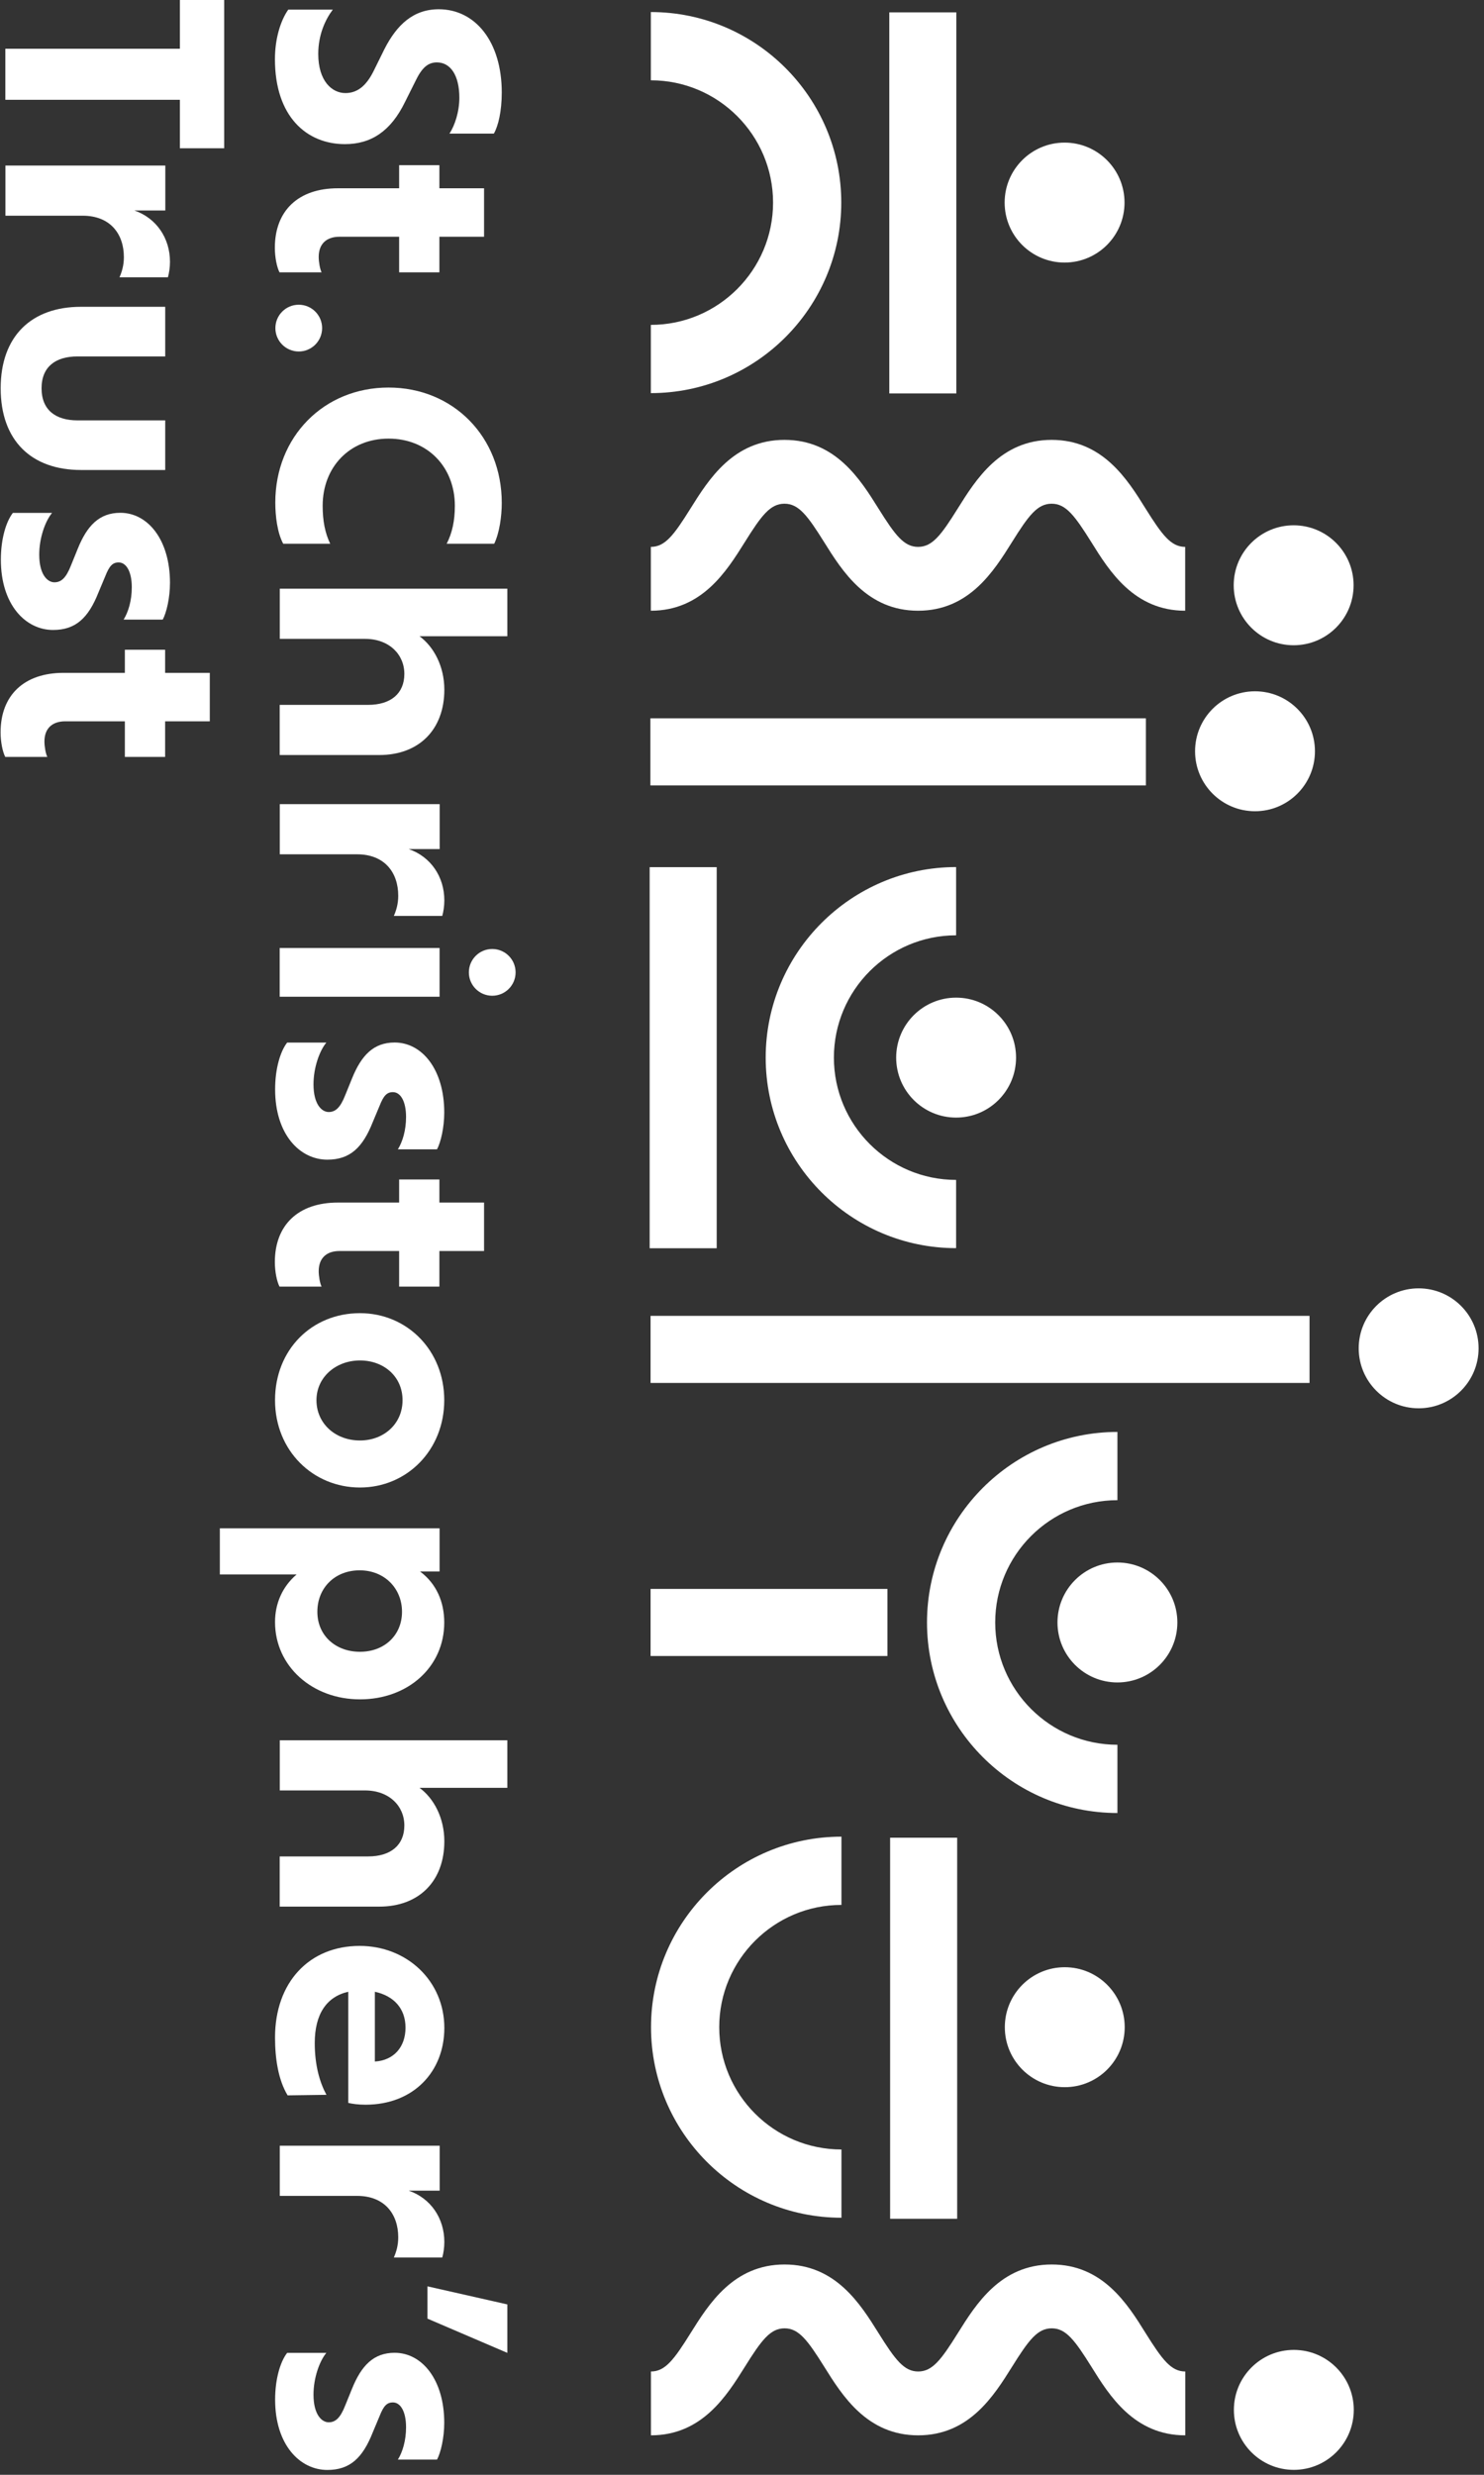 <?xml version="1.0" encoding="UTF-8" standalone="no"?>
<!DOCTYPE svg PUBLIC "-//W3C//DTD SVG 1.1//EN" "http://www.w3.org/Graphics/SVG/1.1/DTD/svg11.dtd">
<svg width="100%" height="100%" viewBox="0 0 54 90" version="1.1" xmlns="http://www.w3.org/2000/svg" xmlns:xlink="http://www.w3.org/1999/xlink" xml:space="preserve" xmlns:serif="http://www.serif.com/" style="fill-rule:evenodd;clip-rule:evenodd;stroke-linejoin:round;stroke-miterlimit:2;">
    <rect x="0" y="0" width="54" height="90" fill="#333333" stroke="none"/>
    <g transform="matrix(2.0031e-17,0.327,-0.327,2.0031e-17,53.803,0)">
        <path d="M1.07,132.43L1.07,127.5C2.14,128.31 3.83,129.12 6,129.12C9.02,129.12 10.35,127.59 10.35,126.1C10.35,124.87 9.67,123.83 7.88,122.95L5.45,121.75C2.79,120.39 1.03,118.57 1.03,115.71C1.03,111.65 4.63,108.7 10.28,108.7C12.39,108.7 14.01,109.09 14.86,109.58L14.86,114.52C13.98,113.94 12.46,113.42 10.87,113.42C8.4,113.42 6.94,114.39 6.94,115.92C6.94,116.93 7.56,117.61 9.05,118.32L11.39,119.49C14.57,121.05 16.03,123.22 16.03,126.15C16.03,130.37 13.01,133.94 6.58,133.94C4.31,133.94 2.29,133.32 1.06,132.45L1.07,132.43Z" style="fill:white;fill-rule:nonzero;"/>
    </g>
    <g transform="matrix(2.0031e-17,0.327,-0.327,2.0031e-17,53.803,0)">
        <path d="M26.33,120.1L26.33,126.76C26.33,128.19 27.11,129.07 28.57,129.07C29.12,129.07 29.9,128.94 30.29,128.75L30.29,133.43C29.74,133.72 28.63,133.95 27.56,133.95C23.44,133.95 20.94,131.35 20.94,126.94L20.94,120.12L18.37,120.12L18.37,115.64L20.94,115.64L20.94,110.67L26.33,110.67L26.33,115.64L30.29,115.64L30.29,120.12L26.33,120.12L26.33,120.1Z" style="fill:white;fill-rule:nonzero;"/>
    </g>
    <g transform="matrix(2.0031e-17,0.327,-0.327,2.0031e-17,53.803,0)">
        <path d="M60.47,133.02C59.27,133.67 57.42,133.9 55.89,133.9C48.58,133.9 43.1,128.51 43.1,121.3C43.1,114.09 48.59,108.7 55.92,108.7C57.45,108.7 59.26,108.96 60.47,109.54L60.47,114.83C59.27,114.21 57.9,113.92 56.25,113.92C51.96,113.92 48.78,116.94 48.78,121.29C48.78,125.64 51.96,128.63 56.25,128.63C57.91,128.63 59.27,128.37 60.47,127.79L60.47,133.02Z" style="fill:white;fill-rule:nonzero;"/>
    </g>
    <g transform="matrix(2.0031e-17,0.327,-0.327,2.0031e-17,53.803,0)">
        <path d="M83.97,122.33L83.97,133.41L78.39,133.41L78.39,123.57C78.39,121.04 77.12,119.54 74.95,119.54C72.78,119.54 71.05,121.23 71.05,123.92L71.05,133.4L65.47,133.4L65.47,108.08L70.76,108.08L70.76,117.85C71.9,116.29 74.07,115.09 76.7,115.09C81.11,115.09 83.97,117.88 83.97,122.33Z" style="fill:white;fill-rule:nonzero;"/>
    </g>
    <g transform="matrix(2.0031e-17,0.327,-0.327,2.0031e-17,53.803,0)">
        <path d="M101.86,115.32L101.86,120.71C101.28,120.45 100.53,120.22 99.62,120.22C97.02,120.22 95.01,121.75 95.01,124.8L95.01,133.4L89.43,133.4L89.43,115.61L94.43,115.61L94.43,119.05C95.27,116.62 97.48,115.09 100.14,115.09C100.76,115.09 101.41,115.19 101.86,115.32Z" style="fill:white;fill-rule:nonzero;"/>
    </g>
    <g transform="matrix(2.0031e-17,0.327,-0.327,2.0031e-17,53.803,0)">
        <rect x="105.43" y="115.62" width="5.42" height="17.79" style="fill:white;"/>
    </g>
    <g transform="matrix(2.0031e-17,0.327,-0.327,2.0031e-17,53.803,0)">
        <path d="M115.95,132.6L115.95,128.22C116.89,129 118.77,129.65 120.59,129.65C122.8,129.65 123.67,128.74 123.67,127.96C123.67,127.18 123.15,126.66 121.85,126.14L119.93,125.36C117.36,124.32 115.94,122.96 115.94,120.62C115.94,117.57 118.93,115.1 123.73,115.1C125.39,115.1 127.07,115.49 127.82,115.91L127.82,120.26C126.98,119.74 125.71,119.35 124.22,119.35C122.47,119.35 121.46,119.97 121.46,120.81C121.46,121.49 121.85,121.85 122.99,122.3L124.78,123.05C127.67,124.19 128.97,125.62 128.97,128.11C128.97,131.16 126.18,133.92 121.15,133.92C118.84,133.92 116.93,133.34 115.96,132.59L115.95,132.6Z" style="fill:white;fill-rule:nonzero;"/>
    </g>
    <g transform="matrix(2.0031e-17,0.327,-0.327,2.0031e-17,53.803,0)">
        <path d="M139.13,120.1L139.13,126.76C139.13,128.19 139.91,129.07 141.37,129.07C141.92,129.07 142.7,128.94 143.09,128.75L143.09,133.43C142.54,133.72 141.43,133.95 140.36,133.95C136.24,133.95 133.74,131.35 133.74,126.94L133.74,120.12L131.17,120.12L131.17,115.64L133.74,115.64L133.74,110.67L139.13,110.67L139.13,115.64L143.09,115.64L143.09,120.12L139.13,120.12L139.13,120.1Z" style="fill:white;fill-rule:nonzero;"/>
    </g>
    <g transform="matrix(2.0031e-17,0.327,-0.327,2.0031e-17,53.803,0)">
        <path d="M146.04,124.48C146.04,119.25 150.16,115.1 155.72,115.1C161.28,115.1 165.43,119.26 165.43,124.48C165.43,129.7 161.34,133.93 155.72,133.93C150.1,133.93 146.04,129.84 146.04,124.48ZM160.2,124.48C160.2,121.82 158.35,119.74 155.72,119.74C153.09,119.74 151.3,121.82 151.3,124.48C151.3,127.14 153.15,129.32 155.72,129.32C158.29,129.32 160.2,127.24 160.2,124.48Z" style="fill:white;fill-rule:nonzero;"/>
    </g>
    <g transform="matrix(2.0031e-17,0.327,-0.327,2.0031e-17,53.803,0)">
        <path d="M188.99,124.48C188.99,129.77 185.32,133.93 180.39,133.93C178.34,133.93 176.46,133.12 175.1,131.53L175.1,140.07L169.97,140.07L169.97,115.62L174.77,115.62L174.77,117.79C176.13,115.97 178.15,115.1 180.45,115.1C185.38,115.1 188.99,119.13 188.99,124.48ZM183.7,124.48C183.7,121.75 181.85,119.8 179.25,119.8C176.65,119.8 174.64,121.75 174.64,124.51C174.64,127.27 176.59,129.22 179.25,129.22C181.91,129.22 183.7,127.17 183.7,124.48Z" style="fill:white;fill-rule:nonzero;"/>
    </g>
    <g transform="matrix(2.0031e-17,0.327,-0.327,2.0031e-17,53.803,0)">
        <path d="M212.04,122.33L212.04,133.41L206.46,133.41L206.46,123.57C206.46,121.04 205.19,119.54 203.02,119.54C200.85,119.54 199.12,121.23 199.12,123.92L199.12,133.4L193.54,133.4L193.54,108.08L198.83,108.08L198.83,117.85C199.97,116.29 202.14,115.09 204.77,115.09C209.18,115.09 212.04,117.88 212.04,122.33Z" style="fill:white;fill-rule:nonzero;"/>
    </g>
    <g transform="matrix(2.0031e-17,0.327,-0.327,2.0031e-17,53.803,0)">
        <path d="M233.88,125.78L221.51,125.78C222.06,128.21 224.01,129.51 227.22,129.51C229.75,129.51 231.64,128.93 232.97,128.21L233.03,132.53C231.31,133.57 228.94,133.93 226.6,133.93C220.43,133.93 216.41,130.1 216.41,124.51C216.41,119.25 220.31,115.09 225.53,115.09C230.37,115.09 234.07,118.5 234.07,123.86C234.07,124.7 233.97,125.35 233.87,125.78L233.88,125.78ZM221.51,122.82L229.27,122.82C229.14,120.71 227.65,119.41 225.5,119.41C223.35,119.41 221.96,120.74 221.51,122.82Z" style="fill:white;fill-rule:nonzero;"/>
    </g>
    <g transform="matrix(2.0031e-17,0.327,-0.327,2.0031e-17,53.803,0)">
        <path d="M251.06,115.32L251.06,120.71C250.48,120.45 249.73,120.22 248.82,120.22C246.22,120.22 244.21,121.75 244.21,124.8L244.21,133.4L238.63,133.4L238.63,115.61L243.63,115.61L243.63,119.05C244.47,116.62 246.68,115.09 249.34,115.09C249.96,115.09 250.61,115.19 251.06,115.32Z" style="fill:white;fill-rule:nonzero;"/>
    </g>
    <g transform="matrix(2.0031e-17,0.327,-0.327,2.0031e-17,53.803,0)">
        <path d="M261.67,132.6L261.67,128.22C262.61,129 264.49,129.65 266.31,129.65C268.52,129.65 269.39,128.74 269.39,127.96C269.39,127.18 268.87,126.66 267.57,126.14L265.65,125.36C263.08,124.32 261.66,122.96 261.66,120.62C261.66,117.57 264.65,115.1 269.45,115.1C271.11,115.1 272.79,115.49 273.54,115.91L273.54,120.26C272.7,119.74 271.43,119.35 269.94,119.35C268.19,119.35 267.18,119.97 267.18,120.81C267.18,121.49 267.57,121.85 268.71,122.3L270.5,123.05C273.39,124.19 274.69,125.62 274.69,128.11C274.69,131.16 271.9,133.92 266.87,133.92C264.56,133.92 262.65,133.34 261.68,132.59L261.67,132.6Z" style="fill:white;fill-rule:nonzero;"/>
    </g>
    <g transform="matrix(2.0031e-17,0.327,-0.327,2.0031e-17,53.803,0)">
        <path d="M5.42,144.52L0,144.52L0,139.59L16.49,139.59L16.49,144.52L11.1,144.52L11.1,163.94L5.42,163.94L5.42,144.52Z" style="fill:white;fill-rule:nonzero;"/>
    </g>
    <g transform="matrix(2.0031e-17,0.327,-0.327,2.0031e-17,53.803,0)">
        <path d="M30.84,145.85L30.84,151.24C30.26,150.98 29.51,150.75 28.6,150.75C26,150.75 23.99,152.28 23.99,155.33L23.99,163.93L18.41,163.93L18.41,146.14L23.41,146.14L23.41,149.58C24.25,147.15 26.46,145.62 29.12,145.62C29.74,145.62 30.39,145.72 30.84,145.85Z" style="fill:white;fill-rule:nonzero;"/>
    </g>
    <g transform="matrix(2.0031e-17,0.327,-0.327,2.0031e-17,53.803,0)">
        <path d="M34.12,155.53L34.12,146.15L39.64,146.15L39.64,155.92C39.64,158.29 40.74,159.91 43.18,159.91C45.62,159.91 46.75,158.32 46.75,155.92L46.75,146.15L52.27,146.15L52.27,155.53C52.27,161.05 48.99,164.46 43.18,164.46C37.37,164.46 34.12,161.02 34.12,155.53Z" style="fill:white;fill-rule:nonzero;"/>
    </g>
    <g transform="matrix(2.0031e-17,0.327,-0.327,2.0031e-17,53.803,0)">
        <path d="M57.04,163.12L57.04,158.74C57.98,159.52 59.86,160.17 61.68,160.17C63.89,160.17 64.76,159.26 64.76,158.48C64.76,157.7 64.24,157.18 62.94,156.66L61.02,155.88C58.45,154.84 57.03,153.48 57.03,151.14C57.03,148.09 60.02,145.62 64.82,145.62C66.48,145.62 68.16,146.01 68.91,146.43L68.91,150.78C68.07,150.26 66.8,149.87 65.31,149.87C63.56,149.87 62.55,150.49 62.55,151.33C62.55,152.01 62.94,152.37 64.08,152.82L65.87,153.57C68.76,154.71 70.06,156.14 70.06,158.63C70.06,161.68 67.27,164.44 62.24,164.44C59.93,164.44 58.02,163.86 57.05,163.11L57.04,163.12Z" style="fill:white;fill-rule:nonzero;"/>
    </g>
    <g transform="matrix(2.0031e-17,0.327,-0.327,2.0031e-17,53.803,0)">
        <path d="M80.22,150.62L80.22,157.28C80.22,158.71 81,159.59 82.46,159.59C83.01,159.59 83.79,159.46 84.18,159.27L84.18,163.95C83.63,164.24 82.52,164.47 81.45,164.47C77.33,164.47 74.83,161.87 74.83,157.46L74.83,150.64L72.26,150.64L72.26,146.16L74.83,146.16L74.83,141.19L80.22,141.19L80.22,146.16L84.18,146.16L84.18,150.64L80.22,150.64L80.22,150.62Z" style="fill:white;fill-rule:nonzero;"/>
    </g>
    <g transform="matrix(2.0031e-17,0.327,-0.327,2.0031e-17,53.803,0)">
        <circle cx="36.49" cy="131.29" r="2.6" style="fill:white;"/>
    </g>
    <g transform="matrix(2.0031e-17,0.327,-0.327,2.0031e-17,53.803,0)">
        <circle cx="108.14" cy="109.76" r="2.6" style="fill:white;"/>
    </g>
    <g transform="matrix(2.0031e-17,0.327,-0.327,2.0031e-17,53.803,0)">
        <path d="M256.28,108.08L254.27,116.97L257.86,116.97L261.67,108.08L256.28,108.08Z" style="fill:white;fill-rule:nonzero;"/>
    </g>
    <g transform="matrix(2.0031e-17,0.327,-0.327,2.0031e-17,53.803,0)">
        <circle cx="22.53" cy="46.07" r="6.67" style="fill:white;"/>
    </g>
    <g transform="matrix(2.0031e-17,0.327,-0.327,2.0031e-17,53.803,0)">
        <path d="M43.72,92.11L36.13,92.11C36.13,84.61 30.03,78.51 22.53,78.51C15.03,78.51 8.93,84.61 8.93,92.11L1.34,92.11C1.34,80.42 10.85,70.92 22.53,70.92C34.21,70.92 43.72,80.43 43.72,92.11Z" style="fill:white;fill-rule:nonzero;"/>
    </g>
    <g transform="matrix(-0.327,-1.05214e-16,1.05214e-16,-0.327,40.947,27.597)">
        <rect x="18.8" y="40.64" width="7.46" height="42.38" style="fill:white;"/>
    </g>
    <g transform="matrix(2.0031e-17,0.327,-0.327,2.0031e-17,53.803,0)">
        <circle cx="83.55" cy="24.88" r="6.67" style="fill:white;"/>
    </g>
    <g transform="matrix(2.30458e-16,-0.327,0.327,2.30458e-16,11.577,54.664)">
        <rect x="79.82" y="36.97" width="7.46" height="55.14" style="fill:white;"/>
    </g>
    <g transform="matrix(2.0031e-17,0.327,-0.327,2.0031e-17,53.803,0)">
        <circle cx="117.62" cy="58.14" r="6.67" style="fill:white;"/>
    </g>
    <g transform="matrix(2.0031e-17,0.327,-0.327,2.0031e-17,53.803,0)">
        <path d="M96.43,58.14L104.02,58.14C104.02,65.64 110.12,71.74 117.62,71.74C125.12,71.74 131.22,65.64 131.22,58.14L138.81,58.14C138.81,69.83 129.3,79.33 117.62,79.33C105.94,79.33 96.43,69.82 96.43,58.14Z" style="fill:white;fill-rule:nonzero;"/>
    </g>
    <g transform="matrix(0.327,-1.45276e-16,1.45276e-16,0.327,-13.602,9.552)">
        <rect x="113.89" y="67.23" width="7.46" height="42.38" style="fill:white;"/>
    </g>
    <g transform="matrix(2.0031e-17,0.327,-0.327,2.0031e-17,53.803,0)">
        <path d="M67.92,92.11L60.82,92.11C60.82,90.53 59.52,89.55 56.54,87.69C53.33,85.68 48.92,82.93 48.92,77.24C48.92,71.55 53.32,68.8 56.54,66.79C59.51,64.93 60.82,63.95 60.82,62.37C60.82,60.79 59.52,59.81 56.54,57.95C53.33,55.94 48.92,53.19 48.92,47.51C48.92,41.83 53.32,39.07 56.54,37.07C59.51,35.21 60.82,34.23 60.82,32.65L67.92,32.65C67.92,38.33 63.52,41.09 60.3,43.09C57.33,44.95 56.02,45.93 56.02,47.51C56.02,49.09 57.32,50.07 60.3,51.93C63.51,53.94 67.92,56.69 67.92,62.37C67.92,68.05 63.52,70.81 60.3,72.82C57.33,74.68 56.02,75.66 56.02,77.24C56.02,78.82 57.32,79.8 60.3,81.66C63.51,83.67 67.92,86.42 67.92,92.11Z" style="fill:white;fill-rule:nonzero;"/>
    </g>
    <g transform="matrix(2.0031e-17,0.327,-0.327,2.0031e-17,53.803,0)">
        <circle cx="65.09" cy="20.58" r="6.67" style="fill:white;"/>
    </g>
    <g transform="matrix(2.0031e-17,0.327,-0.327,2.0031e-17,53.803,0)">
        <circle cx="225.45" cy="46.05" r="6.67" style="fill:white;"/>
    </g>
    <g transform="matrix(2.0031e-17,0.327,-0.327,2.0031e-17,53.803,0)">
        <path d="M204.26,70.9L211.85,70.9C211.85,78.4 217.95,84.5 225.45,84.5C232.95,84.5 239.05,78.4 239.05,70.9L246.64,70.9C246.64,82.59 237.13,92.09 225.45,92.09C213.76,92.09 204.26,82.58 204.26,70.9Z" style="fill:white;fill-rule:nonzero;"/>
    </g>
    <g transform="matrix(-0.327,-1.05214e-16,1.05214e-16,-0.327,107.332,93.972)">
        <rect x="221.72" y="40.62" width="7.46" height="42.38" style="fill:white;"/>
    </g>
    <g transform="matrix(2.0031e-17,0.327,-0.327,2.0031e-17,53.803,0)">
        <circle cx="149.95" cy="6.67" r="6.67" style="fill:white;"/>
    </g>
    <g transform="matrix(2.30458e-16,-0.327,0.327,2.30458e-16,17.538,98.107)">
        <rect x="146.22" y="18.76" width="7.46" height="73.33" style="fill:white;"/>
    </g>
    <g transform="matrix(2.0031e-17,0.327,-0.327,2.0031e-17,53.803,0)">
        <circle cx="180.44" cy="40.19" r="6.67" style="fill:white;"/>
    </g>
    <g transform="matrix(2.0031e-17,0.327,-0.327,2.0031e-17,53.803,0)">
        <path d="M159.25,40.19L166.84,40.19C166.84,47.69 172.94,53.79 180.44,53.79C187.94,53.79 194.04,47.69 194.04,40.19L201.63,40.19C201.63,51.88 192.12,61.38 180.44,61.38C168.76,61.38 159.25,51.87 159.25,40.19Z" style="fill:white;fill-rule:nonzero;"/>
    </g>
    <g transform="matrix(2.0031e-17,0.327,-0.327,2.0031e-17,53.803,0)">
        <rect x="176.71" y="65.78" width="7.46" height="26.36" style="fill:white;"/>
    </g>
    <g transform="matrix(2.0031e-17,0.327,-0.327,2.0031e-17,53.803,0)">
        <path d="M270.84,92.1L263.74,92.1C263.74,90.52 262.44,89.54 259.46,87.68C256.25,85.67 251.84,82.92 251.84,77.23C251.84,71.54 256.24,68.79 259.46,66.78C262.43,64.92 263.74,63.94 263.74,62.36C263.74,60.78 262.44,59.8 259.46,57.94C256.25,55.93 251.84,53.18 251.84,47.5C251.84,41.82 256.24,39.06 259.46,37.06C262.43,35.2 263.74,34.22 263.74,32.64L270.84,32.64C270.84,38.32 266.44,41.08 263.22,43.08C260.25,44.94 258.94,45.92 258.94,47.5C258.94,49.08 260.24,50.06 263.22,51.92C266.43,53.93 270.84,56.68 270.84,62.36C270.84,68.04 266.44,70.8 263.22,72.81C260.25,74.67 258.94,75.65 258.94,77.23C258.94,78.81 260.24,79.79 263.22,81.65C266.43,83.66 270.84,86.41 270.84,92.1Z" style="fill:white;fill-rule:nonzero;"/>
    </g>
    <g transform="matrix(2.0031e-17,0.327,-0.327,2.0031e-17,53.803,0)">
        <circle cx="268.01" cy="20.56" r="6.67" style="fill:white;"/>
    </g>
</svg>
